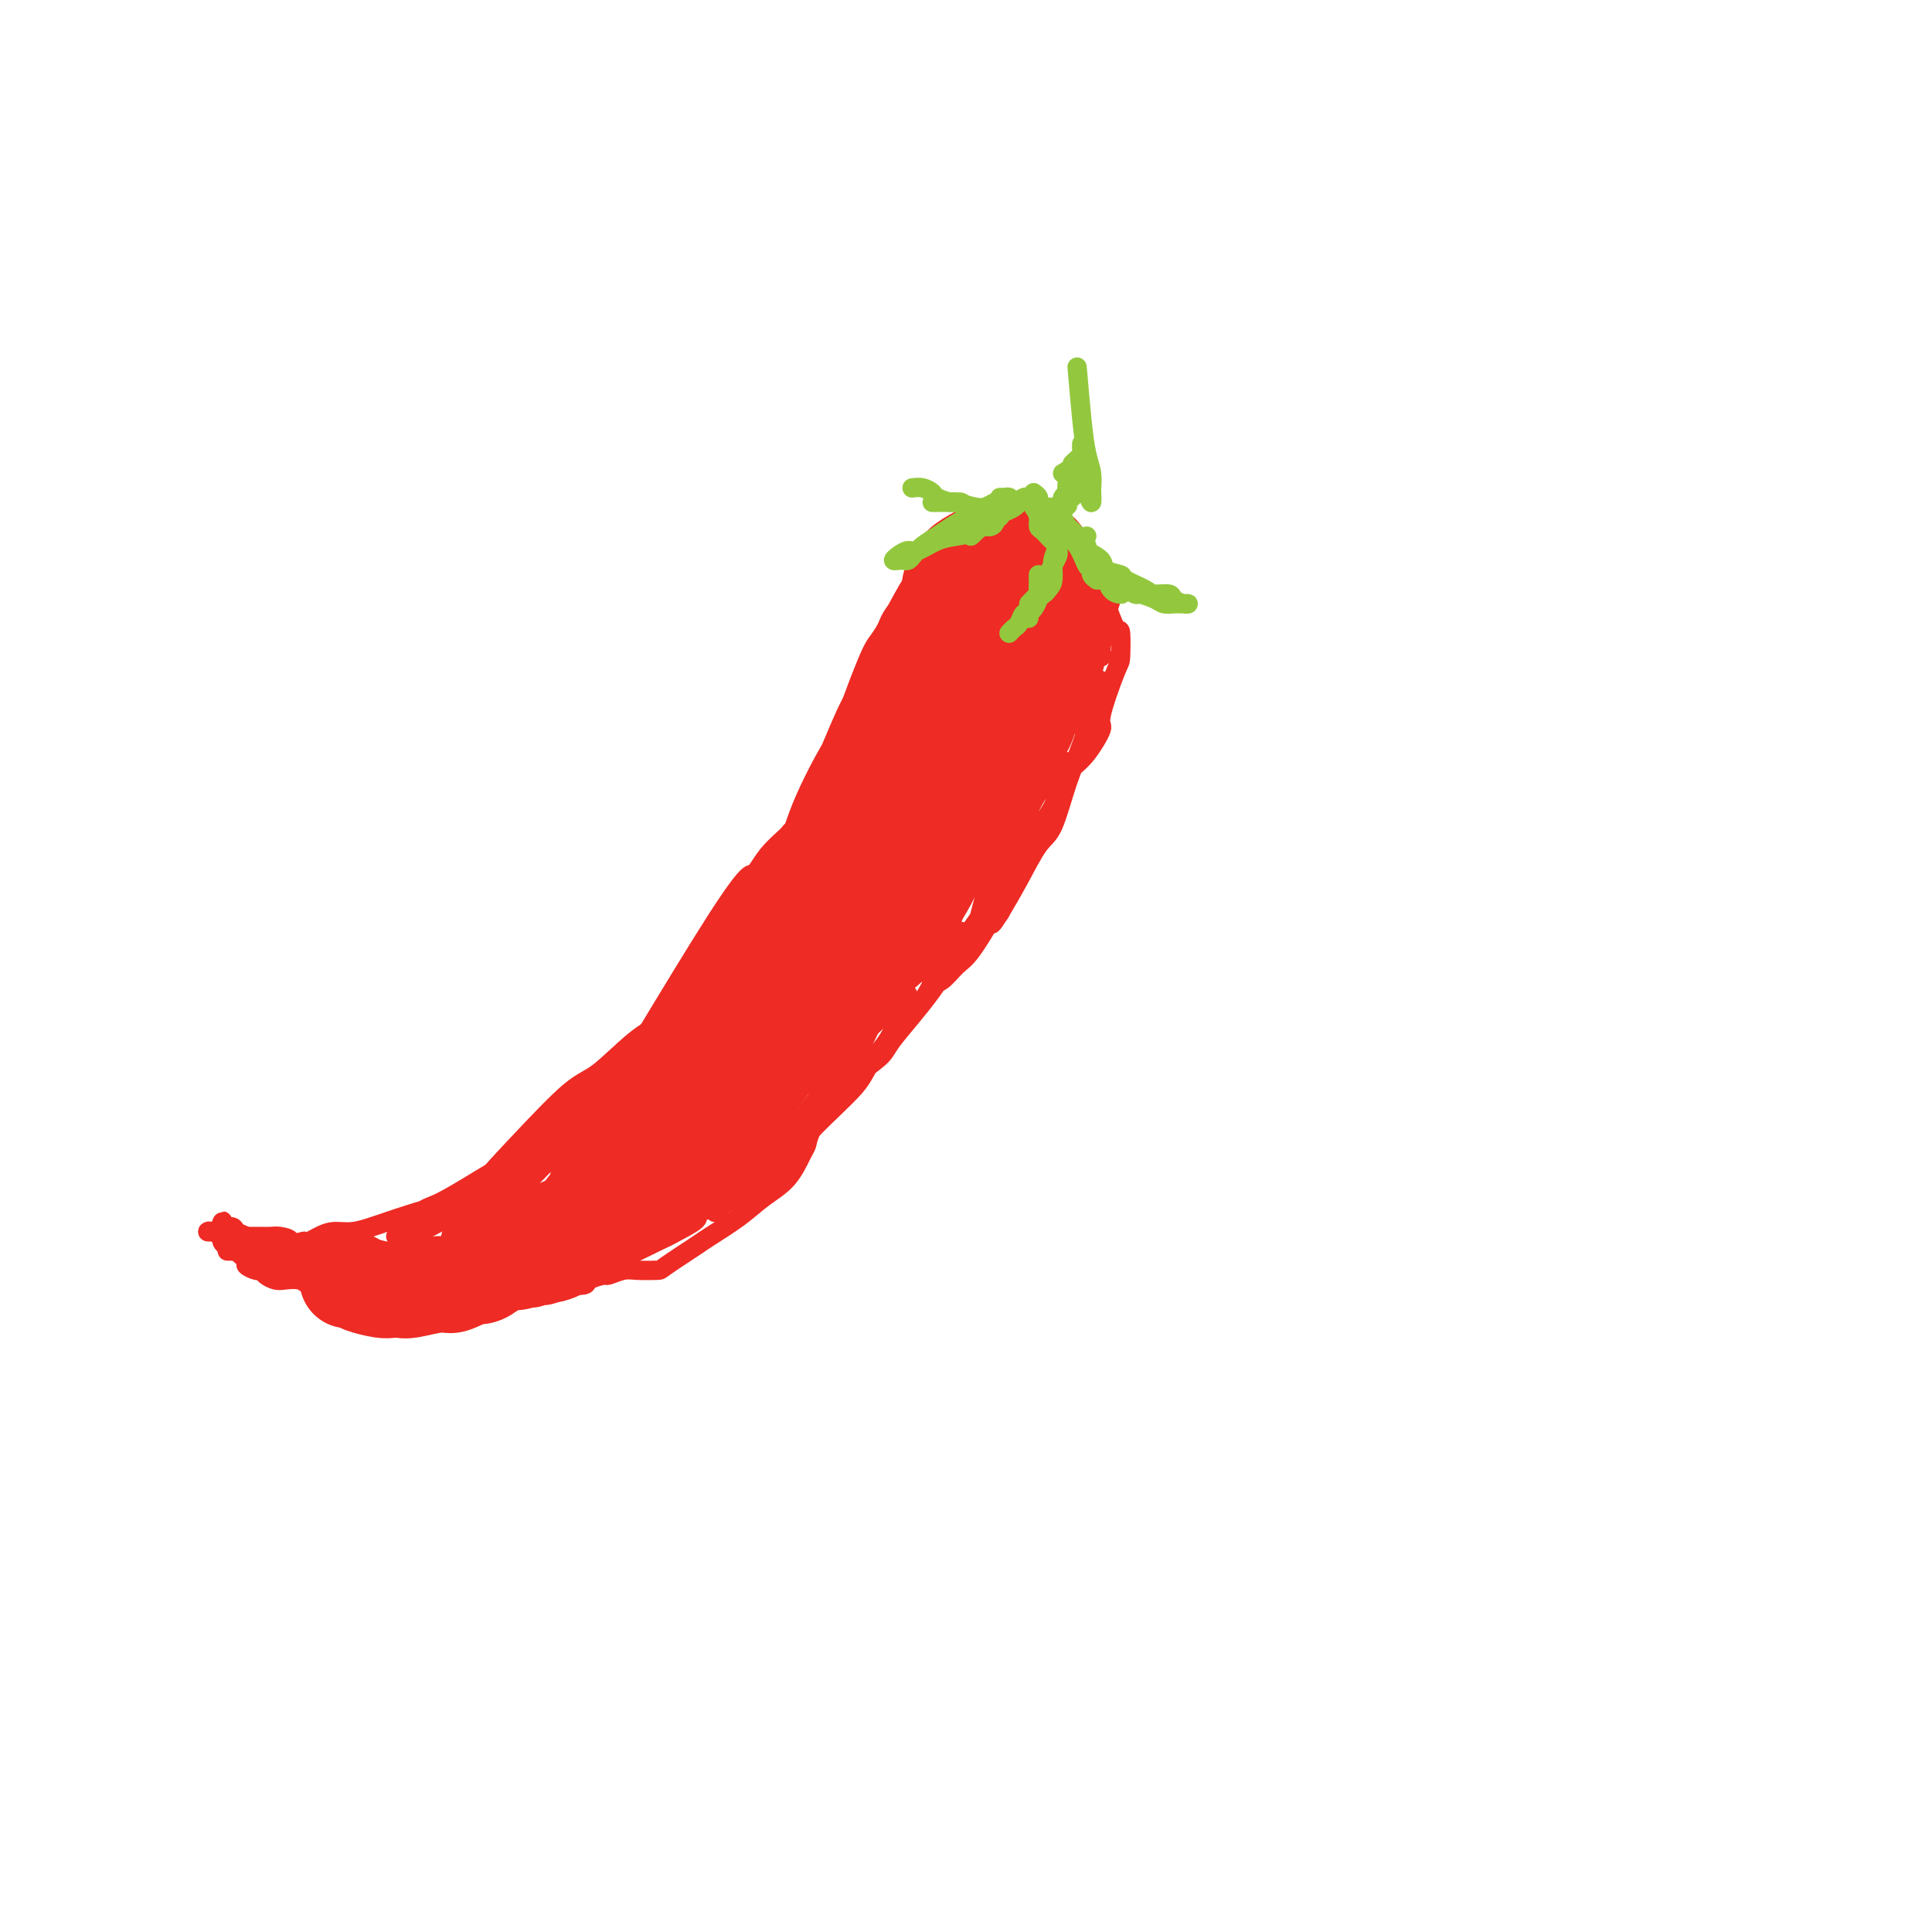<svg viewBox='0 0 400 400' version='1.1' xmlns='http://www.w3.org/2000/svg' xmlns:xlink='http://www.w3.org/1999/xlink'><g fill='none' stroke='rgb(238,43,36)' stroke-width='20' stroke-linecap='round' stroke-linejoin='round'><path d='M209,114c0.997,0.088 1.993,0.177 3,0c1.007,-0.177 2.024,-0.618 3,0c0.976,0.618 1.912,2.295 2,3c0.088,0.705 -0.671,0.438 -1,1c-0.329,0.562 -0.227,1.955 -1,3c-0.773,1.045 -2.420,1.743 -3,2c-0.580,0.257 -0.092,0.073 -1,0c-0.908,-0.073 -3.213,-0.035 -5,0c-1.787,0.035 -3.056,0.069 -4,0c-0.944,-0.069 -1.561,-0.240 -2,-1c-0.439,-0.760 -0.698,-2.111 -1,-3c-0.302,-0.889 -0.646,-1.318 0,-2c0.646,-0.682 2.281,-1.618 3,-2c0.719,-0.382 0.520,-0.212 1,0c0.480,0.212 1.638,0.465 3,1c1.362,0.535 2.927,1.350 4,2c1.073,0.650 1.653,1.134 2,2c0.347,0.866 0.460,2.113 0,3c-0.460,0.887 -1.492,1.412 -2,2c-0.508,0.588 -0.491,1.238 -2,2c-1.509,0.762 -4.542,1.636 -6,2c-1.458,0.364 -1.340,0.219 -2,0c-0.660,-0.219 -2.100,-0.512 -3,-1c-0.900,-0.488 -1.262,-1.172 -1,-2c0.262,-0.828 1.147,-1.800 1,-3c-0.147,-1.200 -1.328,-2.629 2,-2c3.328,0.629 11.164,3.314 19,6'/><path d='M218,127c2.880,1.776 0.579,3.216 -1,5c-1.579,1.784 -2.436,3.913 -3,5c-0.564,1.087 -0.835,1.131 -3,2c-2.165,0.869 -6.222,2.563 -8,3c-1.778,0.437 -1.276,-0.382 -2,-1c-0.724,-0.618 -2.676,-1.033 -4,-2c-1.324,-0.967 -2.022,-2.484 -2,-4c0.022,-1.516 0.763,-3.031 1,-4c0.237,-0.969 -0.031,-1.392 1,-2c1.031,-0.608 3.362,-1.402 5,-2c1.638,-0.598 2.584,-0.999 4,-1c1.416,-0.001 3.303,0.397 5,1c1.697,0.603 3.205,1.411 4,3c0.795,1.589 0.878,3.959 1,5c0.122,1.041 0.283,0.753 0,2c-0.283,1.247 -1.009,4.030 -2,6c-0.991,1.970 -2.246,3.128 -4,4c-1.754,0.872 -4.007,1.459 -6,2c-1.993,0.541 -3.724,1.037 -5,1c-1.276,-0.037 -2.096,-0.605 -3,-2c-0.904,-1.395 -1.894,-3.616 -2,-5c-0.106,-1.384 0.670,-1.932 1,-3c0.330,-1.068 0.213,-2.655 1,-4c0.787,-1.345 2.477,-2.449 4,-3c1.523,-0.551 2.880,-0.549 4,0c1.120,0.549 2.002,1.644 3,3c0.998,1.356 2.110,2.974 2,5c-0.110,2.026 -1.442,4.461 -2,6c-0.558,1.539 -0.343,2.184 -1,4c-0.657,1.816 -2.188,4.805 -4,7c-1.812,2.195 -3.906,3.598 -6,5'/><path d='M196,163c-2.076,1.679 -4.266,3.375 -6,4c-1.734,0.625 -3.012,0.179 -4,0c-0.988,-0.179 -1.687,-0.091 -2,-2c-0.313,-1.909 -0.239,-5.814 0,-8c0.239,-2.186 0.643,-2.651 1,-3c0.357,-0.349 0.667,-0.580 2,-2c1.333,-1.420 3.690,-4.030 6,-5c2.310,-0.970 4.572,-0.302 6,0c1.428,0.302 2.023,0.238 3,1c0.977,0.762 2.335,2.348 3,4c0.665,1.652 0.637,3.368 0,6c-0.637,2.632 -1.884,6.180 -3,9c-1.116,2.820 -2.103,4.913 -4,7c-1.897,2.087 -4.705,4.168 -7,6c-2.295,1.832 -4.079,3.415 -5,4c-0.921,0.585 -0.981,0.170 -2,0c-1.019,-0.170 -2.999,-0.097 -4,-1c-1.001,-0.903 -1.024,-2.782 -1,-5c0.024,-2.218 0.094,-4.776 1,-7c0.906,-2.224 2.647,-4.113 4,-6c1.353,-1.887 2.318,-3.773 4,-5c1.682,-1.227 4.081,-1.796 5,-2c0.919,-0.204 0.358,-0.042 1,1c0.642,1.042 2.487,2.965 3,5c0.513,2.035 -0.305,4.182 -1,7c-0.695,2.818 -1.267,6.306 -3,10c-1.733,3.694 -4.627,7.595 -6,10c-1.373,2.405 -1.224,3.315 -3,5c-1.776,1.685 -5.478,4.146 -8,6c-2.522,1.854 -3.863,3.101 -5,3c-1.137,-0.101 -2.068,-1.551 -3,-3'/><path d='M168,202c-0.904,-1.416 -1.663,-3.454 -2,-5c-0.337,-1.546 -0.250,-2.598 1,-5c1.250,-2.402 3.664,-6.152 5,-8c1.336,-1.848 1.596,-1.794 2,-2c0.404,-0.206 0.954,-0.672 2,-1c1.046,-0.328 2.588,-0.516 4,0c1.412,0.516 2.694,1.738 3,3c0.306,1.262 -0.362,2.563 -1,5c-0.638,2.437 -1.244,6.009 -2,8c-0.756,1.991 -1.662,2.402 -3,4c-1.338,1.598 -3.109,4.383 -5,7c-1.891,2.617 -3.901,5.066 -6,7c-2.099,1.934 -4.286,3.352 -6,4c-1.714,0.648 -2.956,0.525 -4,0c-1.044,-0.525 -1.891,-1.450 -2,-3c-0.109,-1.550 0.519,-3.723 1,-5c0.481,-1.277 0.814,-1.657 2,-3c1.186,-1.343 3.225,-3.649 5,-5c1.775,-1.351 3.285,-1.748 4,-2c0.715,-0.252 0.636,-0.359 1,0c0.364,0.359 1.170,1.185 1,3c-0.170,1.815 -1.317,4.620 -2,6c-0.683,1.380 -0.904,1.335 -2,3c-1.096,1.665 -3.068,5.038 -5,8c-1.932,2.962 -3.825,5.512 -6,8c-2.175,2.488 -4.631,4.915 -7,7c-2.369,2.085 -4.651,3.827 -7,5c-2.349,1.173 -4.764,1.778 -6,2c-1.236,0.222 -1.294,0.060 -2,0c-0.706,-0.060 -2.059,-0.017 -2,-1c0.059,-0.983 1.529,-2.991 3,-5'/><path d='M132,237c0.836,-0.581 1.426,0.468 2,0c0.574,-0.468 1.132,-2.453 3,-3c1.868,-0.547 5.045,0.345 6,1c0.955,0.655 -0.311,1.072 -1,2c-0.689,0.928 -0.800,2.368 -2,4c-1.200,1.632 -3.490,3.457 -5,5c-1.510,1.543 -2.241,2.805 -4,4c-1.759,1.195 -4.548,2.324 -6,3c-1.452,0.676 -1.569,0.901 -3,2c-1.431,1.099 -4.175,3.072 -6,4c-1.825,0.928 -2.729,0.809 -4,1c-1.271,0.191 -2.907,0.690 -4,1c-1.093,0.310 -1.643,0.429 -2,0c-0.357,-0.429 -0.521,-1.406 0,-2c0.521,-0.594 1.726,-0.804 2,-1c0.274,-0.196 -0.382,-0.379 0,-1c0.382,-0.621 1.801,-1.679 3,-2c1.199,-0.321 2.177,0.096 3,0c0.823,-0.096 1.493,-0.704 2,-1c0.507,-0.296 0.853,-0.279 1,0c0.147,0.279 0.094,0.819 0,1c-0.094,0.181 -0.230,0.001 -1,0c-0.770,-0.001 -2.174,0.175 -3,1c-0.826,0.825 -1.075,2.298 -2,3c-0.925,0.702 -2.526,0.631 -4,1c-1.474,0.369 -2.820,1.176 -4,2c-1.180,0.824 -2.194,1.664 -3,2c-0.806,0.336 -1.403,0.168 -2,0'/><path d='M98,264c-3.964,2.016 -4.375,2.057 -5,2c-0.625,-0.057 -1.464,-0.211 -3,0c-1.536,0.211 -3.770,0.786 -5,1c-1.230,0.214 -1.457,0.068 -2,0c-0.543,-0.068 -1.403,-0.057 -2,0c-0.597,0.057 -0.931,0.159 -2,0c-1.069,-0.159 -2.874,-0.579 -4,-1c-1.126,-0.421 -1.572,-0.844 -2,-1c-0.428,-0.156 -0.836,-0.045 -1,0c-0.164,0.045 -0.082,0.022 0,0'/></g>
<g fill='none' stroke='rgb(238,43,36)' stroke-width='4' stroke-linecap='round' stroke-linejoin='round'><path d='M179,158c-0.709,1.343 -1.419,2.687 -2,4c-0.581,1.313 -1.035,2.596 -2,4c-0.965,1.404 -2.441,2.930 -4,5c-1.559,2.070 -3.202,4.686 -5,7c-1.798,2.314 -3.752,4.327 -6,7c-2.248,2.673 -4.789,6.006 -6,8c-1.211,1.994 -1.090,2.648 -2,4c-0.910,1.352 -2.851,3.403 -4,5c-1.149,1.597 -1.505,2.742 -2,3c-0.495,0.258 -1.127,-0.371 -1,-1c0.127,-0.629 1.014,-1.259 2,-3c0.986,-1.741 2.070,-4.593 3,-6c0.930,-1.407 1.705,-1.369 3,-3c1.295,-1.631 3.111,-4.931 5,-8c1.889,-3.069 3.853,-5.907 6,-8c2.147,-2.093 4.478,-3.442 6,-5c1.522,-1.558 2.237,-3.327 3,-4c0.763,-0.673 1.575,-0.252 2,0c0.425,0.252 0.463,0.336 0,1c-0.463,0.664 -1.429,1.910 -2,3c-0.571,1.090 -0.749,2.025 -2,4c-1.251,1.975 -3.575,4.989 -6,8c-2.425,3.011 -4.952,6.017 -7,9c-2.048,2.983 -3.615,5.941 -6,10c-2.385,4.059 -5.586,9.219 -7,12c-1.414,2.781 -1.042,3.185 -2,5c-0.958,1.815 -3.246,5.043 -5,7c-1.754,1.957 -2.972,2.642 -4,3c-1.028,0.358 -1.865,0.388 -2,0c-0.135,-0.388 0.433,-1.194 1,-2'/><path d='M133,227c-1.047,-0.220 1.336,-4.770 3,-7c1.664,-2.230 2.609,-2.142 4,-4c1.391,-1.858 3.228,-5.664 6,-9c2.772,-3.336 6.480,-6.203 10,-10c3.520,-3.797 6.851,-8.525 9,-11c2.149,-2.475 3.116,-2.696 3,-2c-0.116,0.696 -1.317,2.309 -2,3c-0.683,0.691 -0.850,0.459 -2,2c-1.150,1.541 -3.285,4.855 -6,8c-2.715,3.145 -6.010,6.121 -9,9c-2.990,2.879 -5.675,5.659 -9,9c-3.325,3.341 -7.288,7.242 -11,11c-3.712,3.758 -7.172,7.373 -9,9c-1.828,1.627 -2.025,1.266 -4,3c-1.975,1.734 -5.727,5.562 -8,8c-2.273,2.438 -3.067,3.485 -4,4c-0.933,0.515 -2.003,0.500 -2,0c0.003,-0.500 1.081,-1.483 2,-3c0.919,-1.517 1.680,-3.568 4,-7c2.320,-3.432 6.199,-8.245 9,-11c2.801,-2.755 4.526,-3.452 7,-6c2.474,-2.548 5.699,-6.948 11,-10c5.301,-3.052 12.679,-4.756 15,-5c2.321,-0.244 -0.413,0.973 -3,3c-2.587,2.027 -5.025,4.865 -7,7c-1.975,2.135 -3.488,3.568 -5,5'/><path d='M135,223c-2.898,3.041 -2.642,3.144 -5,5c-2.358,1.856 -7.329,5.464 -11,8c-3.671,2.536 -6.041,4.000 -11,7c-4.959,3.000 -12.507,7.536 -17,10c-4.493,2.464 -5.930,2.856 -7,3c-1.070,0.144 -1.772,0.041 -2,0c-0.228,-0.041 0.018,-0.019 1,-1c0.982,-0.981 2.701,-2.964 4,-4c1.299,-1.036 2.177,-1.125 4,-2c1.823,-0.875 4.590,-2.536 7,-4c2.410,-1.464 4.463,-2.733 7,-4c2.537,-1.267 5.557,-2.534 8,-4c2.443,-1.466 4.307,-3.130 6,-4c1.693,-0.870 3.215,-0.946 4,-1c0.785,-0.054 0.834,-0.087 1,0c0.166,0.087 0.450,0.293 0,1c-0.450,0.707 -1.634,1.914 -3,3c-1.366,1.086 -2.914,2.050 -5,3c-2.086,0.950 -4.710,1.887 -7,3c-2.290,1.113 -4.246,2.402 -7,4c-2.754,1.598 -6.305,3.504 -8,4c-1.695,0.496 -1.535,-0.418 -4,0c-2.465,0.418 -7.556,2.167 -10,3c-2.444,0.833 -2.241,0.749 -3,1c-0.759,0.251 -2.480,0.838 -4,1c-1.520,0.162 -2.841,-0.101 -4,0c-1.159,0.101 -2.158,0.566 -3,1c-0.842,0.434 -1.526,0.838 -2,1c-0.474,0.162 -0.737,0.081 -1,0'/><path d='M63,257c-5.379,1.144 -3.328,0.503 -3,0c0.328,-0.503 -1.068,-0.867 -2,-1c-0.932,-0.133 -1.399,-0.036 -2,0c-0.601,0.036 -1.336,0.011 -2,0c-0.664,-0.011 -1.258,-0.007 -2,0c-0.742,0.007 -1.631,0.016 -2,0c-0.369,-0.016 -0.219,-0.057 -1,0c-0.781,0.057 -2.495,0.210 -3,0c-0.505,-0.210 0.198,-0.784 0,-1c-0.198,-0.216 -1.296,-0.073 -2,0c-0.704,0.073 -1.015,0.075 -1,0c0.015,-0.075 0.355,-0.226 1,0c0.645,0.226 1.594,0.830 2,1c0.406,0.170 0.268,-0.095 1,0c0.732,0.095 2.334,0.551 4,1c1.666,0.449 3.397,0.890 4,1c0.603,0.110 0.079,-0.110 1,0c0.921,0.110 3.287,0.550 5,1c1.713,0.450 2.774,0.909 4,1c1.226,0.091 2.618,-0.186 4,0c1.382,0.186 2.754,0.834 4,1c1.246,0.166 2.367,-0.151 3,0c0.633,0.151 0.777,0.770 1,1c0.223,0.230 0.524,0.072 1,0c0.476,-0.072 1.128,-0.058 1,0c-0.128,0.058 -1.037,0.159 -2,0c-0.963,-0.159 -1.982,-0.580 -3,-1'/><path d='M74,261c-0.727,-0.089 -0.044,0.187 -1,0c-0.956,-0.187 -3.552,-0.838 -5,-1c-1.448,-0.162 -1.749,0.167 -3,0c-1.251,-0.167 -3.452,-0.828 -5,-1c-1.548,-0.172 -2.444,0.146 -4,0c-1.556,-0.146 -3.773,-0.757 -5,-1c-1.227,-0.243 -1.465,-0.117 -2,0c-0.535,0.117 -1.368,0.227 -2,0c-0.632,-0.227 -1.064,-0.790 -1,-1c0.064,-0.210 0.624,-0.068 1,0c0.376,0.068 0.568,0.062 1,0c0.432,-0.062 1.104,-0.182 2,0c0.896,0.182 2.017,0.665 3,1c0.983,0.335 1.829,0.524 3,1c1.171,0.476 2.666,1.241 4,2c1.334,0.759 2.508,1.513 4,2c1.492,0.487 3.302,0.709 4,1c0.698,0.291 0.282,0.652 1,1c0.718,0.348 2.569,0.682 4,1c1.431,0.318 2.444,0.621 3,1c0.556,0.379 0.657,0.834 1,1c0.343,0.166 0.930,0.041 1,0c0.070,-0.041 -0.376,-0.000 -1,0c-0.624,0.000 -1.425,-0.041 -2,0c-0.575,0.041 -0.924,0.165 -2,0c-1.076,-0.165 -2.879,-0.619 -4,-1c-1.121,-0.381 -1.561,-0.691 -2,-1'/><path d='M67,266c-2.024,-0.592 -2.585,-1.571 -3,-2c-0.415,-0.429 -0.686,-0.309 -2,-1c-1.314,-0.691 -3.672,-2.194 -5,-3c-1.328,-0.806 -1.627,-0.913 -2,-1c-0.373,-0.087 -0.822,-0.152 -2,-1c-1.178,-0.848 -3.086,-2.479 -4,-3c-0.914,-0.521 -0.833,0.070 -1,0c-0.167,-0.070 -0.583,-0.799 -1,-1c-0.417,-0.201 -0.837,0.127 -1,0c-0.163,-0.127 -0.069,-0.710 0,-1c0.069,-0.290 0.115,-0.286 0,0c-0.115,0.286 -0.390,0.853 0,1c0.390,0.147 1.444,-0.128 2,0c0.556,0.128 0.614,0.659 1,1c0.386,0.341 1.098,0.493 2,1c0.902,0.507 1.992,1.368 3,2c1.008,0.632 1.935,1.034 3,2c1.065,0.966 2.269,2.496 3,3c0.731,0.504 0.990,-0.019 2,0c1.010,0.019 2.769,0.580 4,1c1.231,0.420 1.932,0.697 3,1c1.068,0.303 2.504,0.631 4,1c1.496,0.369 3.053,0.780 4,1c0.947,0.220 1.285,0.249 2,0c0.715,-0.249 1.806,-0.775 3,-1c1.194,-0.225 2.491,-0.149 3,0c0.509,0.149 0.229,0.370 1,0c0.771,-0.370 2.592,-1.330 4,-2c1.408,-0.670 2.402,-1.048 4,-2c1.598,-0.952 3.799,-2.476 6,-4'/><path d='M100,258c4.877,-2.309 5.570,-3.582 8,-6c2.430,-2.418 6.597,-5.980 9,-8c2.403,-2.020 3.044,-2.497 5,-4c1.956,-1.503 5.228,-4.031 9,-7c3.772,-2.969 8.043,-6.379 10,-8c1.957,-1.621 1.599,-1.452 2,-2c0.401,-0.548 1.562,-1.813 2,-2c0.438,-0.187 0.154,0.703 0,1c-0.154,0.297 -0.178,0.001 -1,1c-0.822,0.999 -2.441,3.294 -4,5c-1.559,1.706 -3.057,2.823 -6,5c-2.943,2.177 -7.331,5.413 -11,8c-3.669,2.587 -6.619,4.525 -10,7c-3.381,2.475 -7.193,5.488 -9,7c-1.807,1.512 -1.611,1.525 -3,2c-1.389,0.475 -4.365,1.413 -6,2c-1.635,0.587 -1.929,0.823 -2,0c-0.071,-0.823 0.081,-2.706 1,-5c0.919,-2.294 2.605,-5.000 5,-8c2.395,-3.000 5.500,-6.293 9,-10c3.500,-3.707 7.395,-7.826 10,-10c2.605,-2.174 3.921,-2.401 6,-4c2.079,-1.599 4.923,-4.569 7,-6c2.077,-1.431 3.387,-1.323 4,-1c0.613,0.323 0.528,0.859 0,2c-0.528,1.141 -1.497,2.886 -3,5c-1.503,2.114 -3.538,4.597 -6,8c-2.462,3.403 -5.351,7.727 -7,10c-1.649,2.273 -2.059,2.497 -4,5c-1.941,2.503 -5.412,7.287 -8,10c-2.588,2.713 -4.294,3.357 -6,4'/><path d='M101,259c-3.571,3.396 -3.499,2.386 -4,2c-0.501,-0.386 -1.574,-0.149 -1,-2c0.574,-1.851 2.796,-5.792 3,-7c0.204,-1.208 -1.611,0.316 3,-5c4.611,-5.316 15.648,-17.471 21,-23c5.352,-5.529 5.020,-4.433 6,-5c0.980,-0.567 3.274,-2.797 6,-5c2.726,-2.203 5.885,-4.379 8,-6c2.115,-1.621 3.188,-2.688 3,-2c-0.188,0.688 -1.636,3.130 -2,4c-0.364,0.870 0.357,0.170 -1,2c-1.357,1.830 -4.793,6.192 -8,10c-3.207,3.808 -6.185,7.061 -9,11c-2.815,3.939 -5.466,8.562 -9,13c-3.534,4.438 -7.950,8.690 -10,11c-2.050,2.310 -1.735,2.676 -3,4c-1.265,1.324 -4.110,3.604 -6,5c-1.890,1.396 -2.825,1.908 -3,1c-0.175,-0.908 0.409,-3.238 2,-6c1.591,-2.762 4.190,-5.958 7,-10c2.810,-4.042 5.830,-8.930 10,-14c4.170,-5.070 9.490,-10.321 15,-16c5.510,-5.679 11.212,-11.787 14,-15c2.788,-3.213 2.664,-3.530 5,-6c2.336,-2.470 7.131,-7.093 10,-10c2.869,-2.907 3.810,-4.097 5,-5c1.190,-0.903 2.628,-1.521 3,-2c0.372,-0.479 -0.323,-0.821 -1,0c-0.677,0.821 -1.336,2.806 -4,6c-2.664,3.194 -7.332,7.597 -12,12'/><path d='M149,201c-4.545,4.924 -7.409,8.234 -9,10c-1.591,1.766 -1.911,1.989 -5,6c-3.089,4.011 -8.948,11.811 -12,16c-3.052,4.189 -3.298,4.766 -4,6c-0.702,1.234 -1.861,3.126 -2,3c-0.139,-0.126 0.741,-2.269 0,-1c-0.741,1.269 -3.102,5.952 3,-4c6.102,-9.952 20.667,-34.537 28,-46c7.333,-11.463 7.435,-9.803 8,-10c0.565,-0.197 1.594,-2.250 3,-4c1.406,-1.750 3.190,-3.195 4,-4c0.810,-0.805 0.646,-0.968 1,-1c0.354,-0.032 1.225,0.068 1,1c-0.225,0.932 -1.547,2.696 -3,5c-1.453,2.304 -3.038,5.148 -4,7c-0.962,1.852 -1.302,2.711 -3,5c-1.698,2.289 -4.753,6.008 -7,10c-2.247,3.992 -3.685,8.256 -5,12c-1.315,3.744 -2.507,6.968 -4,10c-1.493,3.032 -3.289,5.871 -4,7c-0.711,1.129 -0.338,0.547 0,-1c0.338,-1.547 0.641,-4.059 2,-8c1.359,-3.941 3.775,-9.311 6,-14c2.225,-4.689 4.259,-8.699 7,-13c2.741,-4.301 6.188,-8.895 9,-13c2.812,-4.105 4.988,-7.721 7,-11c2.012,-3.279 3.861,-6.223 5,-8c1.139,-1.777 1.570,-2.389 2,-3'/><path d='M173,158c5.054,-7.888 2.690,-3.607 2,-2c-0.690,1.607 0.295,0.539 0,1c-0.295,0.461 -1.871,2.450 -3,5c-1.129,2.550 -1.810,5.660 -3,9c-1.190,3.340 -2.890,6.910 -4,9c-1.110,2.090 -1.631,2.700 -3,5c-1.369,2.300 -3.587,6.291 -5,10c-1.413,3.709 -2.022,7.135 -3,10c-0.978,2.865 -2.325,5.169 -3,7c-0.675,1.831 -0.678,3.187 -1,4c-0.322,0.813 -0.965,1.081 -1,0c-0.035,-1.081 0.537,-3.510 1,-5c0.463,-1.490 0.818,-2.040 2,-5c1.182,-2.960 3.192,-8.330 5,-13c1.808,-4.670 3.414,-8.639 5,-13c1.586,-4.361 3.150,-9.115 5,-13c1.850,-3.885 3.985,-6.903 6,-10c2.015,-3.097 3.911,-6.275 5,-8c1.089,-1.725 1.370,-1.998 2,-3c0.630,-1.002 1.607,-2.732 2,-3c0.393,-0.268 0.201,0.925 0,2c-0.201,1.075 -0.412,2.031 -1,4c-0.588,1.969 -1.552,4.953 -3,8c-1.448,3.047 -3.378,6.159 -5,10c-1.622,3.841 -2.934,8.410 -4,11c-1.066,2.590 -1.886,3.201 -3,6c-1.114,2.799 -2.522,7.786 -4,12c-1.478,4.214 -3.025,7.655 -4,10c-0.975,2.345 -1.378,3.593 -2,5c-0.622,1.407 -1.463,2.973 -2,3c-0.537,0.027 -0.768,-1.487 -1,-3'/><path d='M153,211c-0.061,-0.713 0.287,-0.996 1,-3c0.713,-2.004 1.792,-5.730 3,-10c1.208,-4.270 2.545,-9.085 4,-14c1.455,-4.915 3.028,-9.932 5,-15c1.972,-5.068 4.344,-10.189 6,-14c1.656,-3.811 2.597,-6.312 4,-9c1.403,-2.688 3.267,-5.562 4,-7c0.733,-1.438 0.335,-1.440 1,-2c0.665,-0.560 2.393,-1.680 3,-2c0.607,-0.320 0.093,0.158 0,1c-0.093,0.842 0.236,2.047 0,4c-0.236,1.953 -1.036,4.656 -2,8c-0.964,3.344 -2.093,7.331 -3,10c-0.907,2.669 -1.594,4.019 -3,7c-1.406,2.981 -3.532,7.591 -5,11c-1.468,3.409 -2.276,5.617 -4,10c-1.724,4.383 -4.362,10.942 -6,14c-1.638,3.058 -2.276,2.615 -3,4c-0.724,1.385 -1.534,4.599 -2,6c-0.466,1.401 -0.589,0.989 -1,1c-0.411,0.011 -1.109,0.446 -1,-1c0.109,-1.446 1.027,-4.772 2,-8c0.973,-3.228 2.002,-6.357 3,-10c0.998,-3.643 1.966,-7.801 3,-12c1.034,-4.199 2.134,-8.440 4,-13c1.866,-4.560 4.496,-9.439 6,-12c1.504,-2.561 1.881,-2.805 3,-5c1.119,-2.195 2.980,-6.341 4,-9c1.020,-2.659 1.198,-3.831 2,-5c0.802,-1.169 2.229,-2.334 3,-3c0.771,-0.666 0.885,-0.833 1,-1'/><path d='M185,132c3.010,-5.176 1.034,-0.615 0,2c-1.034,2.615 -1.126,3.284 -1,4c0.126,0.716 0.471,1.479 0,3c-0.471,1.521 -1.758,3.801 -4,9c-2.242,5.199 -5.440,13.319 -7,17c-1.560,3.681 -1.481,2.925 -2,5c-0.519,2.075 -1.635,6.982 -3,11c-1.365,4.018 -2.980,7.149 -4,9c-1.020,1.851 -1.445,2.423 -2,4c-0.555,1.577 -1.242,4.160 -2,6c-0.758,1.840 -1.589,2.937 -2,3c-0.411,0.063 -0.404,-0.907 0,-2c0.404,-1.093 1.204,-2.307 2,-5c0.796,-2.693 1.586,-6.865 2,-9c0.414,-2.135 0.450,-2.233 1,-5c0.550,-2.767 1.613,-8.203 3,-13c1.387,-4.797 3.097,-8.953 5,-13c1.903,-4.047 4.000,-7.983 6,-12c2.000,-4.017 3.903,-8.116 5,-11c1.097,-2.884 1.389,-4.553 2,-6c0.611,-1.447 1.543,-2.670 2,-3c0.457,-0.330 0.441,0.234 0,1c-0.441,0.766 -1.306,1.735 -2,4c-0.694,2.265 -1.216,5.826 -2,9c-0.784,3.174 -1.831,5.961 -3,9c-1.169,3.039 -2.460,6.331 -4,10c-1.540,3.669 -3.330,7.715 -4,10c-0.670,2.285 -0.219,2.807 -1,5c-0.781,2.193 -2.795,6.055 -4,9c-1.205,2.945 -1.603,4.972 -2,7'/><path d='M164,190c-3.779,10.598 -2.227,5.094 -2,4c0.227,-1.094 -0.871,2.222 -1,3c-0.129,0.778 0.711,-0.984 1,-2c0.289,-1.016 0.028,-1.288 0,-2c-0.028,-0.712 0.178,-1.865 2,-8c1.822,-6.135 5.262,-17.251 7,-23c1.738,-5.749 1.775,-6.133 2,-7c0.225,-0.867 0.638,-2.219 2,-6c1.362,-3.781 3.672,-9.990 5,-13c1.328,-3.010 1.674,-2.821 3,-5c1.326,-2.179 3.633,-6.727 5,-9c1.367,-2.273 1.795,-2.272 2,-2c0.205,0.272 0.188,0.814 0,1c-0.188,0.186 -0.549,0.017 -1,1c-0.451,0.983 -0.994,3.120 -1,4c-0.006,0.880 0.526,0.504 0,2c-0.526,1.496 -2.108,4.865 -3,8c-0.892,3.135 -1.094,6.038 -2,9c-0.906,2.962 -2.518,5.983 -4,9c-1.482,3.017 -2.835,6.029 -4,9c-1.165,2.971 -2.141,5.903 -3,8c-0.859,2.097 -1.599,3.361 -2,4c-0.401,0.639 -0.461,0.652 -1,1c-0.539,0.348 -1.556,1.032 -2,1c-0.444,-0.032 -0.316,-0.779 0,-2c0.316,-1.221 0.820,-2.917 2,-6c1.180,-3.083 3.034,-7.553 5,-12c1.966,-4.447 4.042,-8.873 6,-14c1.958,-5.127 3.796,-10.957 5,-14c1.204,-3.043 1.772,-3.298 3,-5c1.228,-1.702 3.114,-4.851 5,-8'/><path d='M193,116c4.829,-10.004 3.900,-4.515 4,-3c0.100,1.515 1.228,-0.946 2,-2c0.772,-1.054 1.187,-0.702 1,0c-0.187,0.702 -0.977,1.753 -1,2c-0.023,0.247 0.722,-0.310 0,2c-0.722,2.310 -2.910,7.489 -4,10c-1.090,2.511 -1.083,2.356 -2,4c-0.917,1.644 -2.759,5.089 -4,8c-1.241,2.911 -1.880,5.290 -3,8c-1.120,2.710 -2.719,5.750 -4,8c-1.281,2.250 -2.243,3.708 -3,5c-0.757,1.292 -1.311,2.416 -2,3c-0.689,0.584 -1.515,0.627 -2,0c-0.485,-0.627 -0.628,-1.926 0,-4c0.628,-2.074 2.027,-4.925 3,-8c0.973,-3.075 1.520,-6.375 3,-10c1.480,-3.625 3.892,-7.574 5,-10c1.108,-2.426 0.910,-3.328 2,-5c1.090,-1.672 3.466,-4.112 5,-6c1.534,-1.888 2.227,-3.222 3,-4c0.773,-0.778 1.628,-1.001 2,-1c0.372,0.001 0.262,0.224 0,1c-0.262,0.776 -0.675,2.104 -1,4c-0.325,1.896 -0.562,4.361 -1,6c-0.438,1.639 -1.079,2.451 -2,5c-0.921,2.549 -2.123,6.833 -3,9c-0.877,2.167 -1.428,2.216 -3,5c-1.572,2.784 -4.164,8.303 -6,12c-1.836,3.697 -2.918,5.572 -4,7c-1.082,1.428 -2.166,2.408 -3,3c-0.834,0.592 -1.417,0.796 -2,1'/><path d='M173,166c-3.199,4.767 -2.197,2.686 -2,1c0.197,-1.686 -0.411,-2.976 0,-5c0.411,-2.024 1.842,-4.782 3,-8c1.158,-3.218 2.043,-6.895 3,-10c0.957,-3.105 1.986,-5.639 4,-9c2.014,-3.361 5.011,-7.548 7,-10c1.989,-2.452 2.968,-3.167 4,-4c1.032,-0.833 2.116,-1.784 3,-2c0.884,-0.216 1.570,0.302 2,1c0.430,0.698 0.606,1.575 1,2c0.394,0.425 1.006,0.398 1,1c-0.006,0.602 -0.630,1.835 -1,3c-0.370,1.165 -0.485,2.263 -1,4c-0.515,1.737 -1.431,4.113 -2,6c-0.569,1.887 -0.793,3.287 -2,5c-1.207,1.713 -3.399,3.740 -5,6c-1.601,2.260 -2.611,4.752 -3,6c-0.389,1.248 -0.158,1.251 -1,2c-0.842,0.749 -2.756,2.243 -4,3c-1.244,0.757 -1.818,0.778 -2,0c-0.182,-0.778 0.029,-2.353 0,-4c-0.029,-1.647 -0.298,-3.366 0,-6c0.298,-2.634 1.163,-6.183 2,-8c0.837,-1.817 1.644,-1.902 3,-4c1.356,-2.098 3.260,-6.208 5,-9c1.740,-2.792 3.317,-4.265 5,-6c1.683,-1.735 3.472,-3.733 5,-5c1.528,-1.267 2.796,-1.803 4,-2c1.204,-0.197 2.344,-0.056 3,0c0.656,0.056 0.828,0.028 1,0'/><path d='M206,114c1.874,-0.706 0.060,1.028 0,2c-0.060,0.972 1.635,1.182 2,2c0.365,0.818 -0.598,2.244 -1,3c-0.402,0.756 -0.242,0.843 -1,2c-0.758,1.157 -2.432,3.384 -3,4c-0.568,0.616 -0.029,-0.377 -1,0c-0.971,0.377 -3.452,2.126 -5,3c-1.548,0.874 -2.162,0.874 -3,1c-0.838,0.126 -1.898,0.377 -3,0c-1.102,-0.377 -2.245,-1.381 -3,-2c-0.755,-0.619 -1.122,-0.852 -1,-2c0.122,-1.148 0.734,-3.211 1,-4c0.266,-0.789 0.186,-0.304 1,-1c0.814,-0.696 2.520,-2.573 4,-4c1.480,-1.427 2.733,-2.402 4,-3c1.267,-0.598 2.548,-0.817 4,-1c1.452,-0.183 3.076,-0.330 4,0c0.924,0.330 1.149,1.136 2,2c0.851,0.864 2.330,1.786 3,2c0.670,0.214 0.531,-0.278 1,0c0.469,0.278 1.544,1.328 2,2c0.456,0.672 0.292,0.966 0,1c-0.292,0.034 -0.714,-0.194 -1,0c-0.286,0.194 -0.438,0.809 -1,1c-0.562,0.191 -1.534,-0.042 -2,0c-0.466,0.042 -0.427,0.359 -1,0c-0.573,-0.359 -1.759,-1.395 -3,-2c-1.241,-0.605 -2.539,-0.781 -3,-1c-0.461,-0.219 -0.086,-0.482 0,-1c0.086,-0.518 -0.118,-1.291 0,-2c0.118,-0.709 0.559,-1.355 1,-2'/><path d='M203,114c0.889,-0.755 2.613,-0.143 3,0c0.387,0.143 -0.562,-0.182 0,0c0.562,0.182 2.634,0.871 4,1c1.366,0.129 2.027,-0.303 3,0c0.973,0.303 2.257,1.342 3,2c0.743,0.658 0.943,0.936 1,1c0.057,0.064 -0.029,-0.084 0,0c0.029,0.084 0.173,0.401 0,1c-0.173,0.599 -0.663,1.481 -1,2c-0.337,0.519 -0.521,0.675 -1,1c-0.479,0.325 -1.252,0.819 -2,1c-0.748,0.181 -1.471,0.049 -2,0c-0.529,-0.049 -0.866,-0.014 -1,0c-0.134,0.014 -0.067,0.007 0,0'/><path d='M202,114c0.663,-0.031 1.326,-0.062 2,0c0.674,0.062 1.359,0.216 2,0c0.641,-0.216 1.239,-0.803 2,-1c0.761,-0.197 1.684,-0.005 3,0c1.316,0.005 3.026,-0.179 4,0c0.974,0.179 1.214,0.720 2,1c0.786,0.280 2.119,0.299 3,1c0.881,0.701 1.309,2.083 2,3c0.691,0.917 1.644,1.370 2,2c0.356,0.630 0.115,1.437 0,2c-0.115,0.563 -0.105,0.881 0,1c0.105,0.119 0.306,0.039 0,0c-0.306,-0.039 -1.120,-0.037 -2,0c-0.880,0.037 -1.826,0.111 -3,0c-1.174,-0.111 -2.577,-0.406 -4,-1c-1.423,-0.594 -2.865,-1.488 -4,-2c-1.135,-0.512 -1.961,-0.641 -3,-1c-1.039,-0.359 -2.290,-0.948 -3,-2c-0.710,-1.052 -0.878,-2.568 -1,-3c-0.122,-0.432 -0.197,0.221 0,0c0.197,-0.221 0.667,-1.315 1,-2c0.333,-0.685 0.530,-0.961 1,-1c0.470,-0.039 1.211,0.158 2,0c0.789,-0.158 1.624,-0.671 3,0c1.376,0.671 3.292,2.525 4,3c0.708,0.475 0.206,-0.431 1,0c0.794,0.431 2.883,2.198 4,3c1.117,0.802 1.262,0.639 2,1c0.738,0.361 2.068,1.246 3,2c0.932,0.754 1.466,1.377 2,2'/><path d='M227,122c2.754,1.883 1.641,1.090 1,1c-0.641,-0.090 -0.808,0.523 -1,1c-0.192,0.477 -0.407,0.817 -1,1c-0.593,0.183 -1.564,0.210 -2,0c-0.436,-0.210 -0.337,-0.657 -1,-1c-0.663,-0.343 -2.087,-0.582 -3,-1c-0.913,-0.418 -1.314,-1.016 -2,-2c-0.686,-0.984 -1.656,-2.354 -2,-3c-0.344,-0.646 -0.064,-0.566 0,-1c0.064,-0.434 -0.090,-1.381 0,-2c0.090,-0.619 0.424,-0.910 1,-1c0.576,-0.090 1.394,0.020 2,0c0.606,-0.020 0.999,-0.171 2,0c1.001,0.171 2.610,0.665 3,1c0.390,0.335 -0.441,0.511 0,1c0.441,0.489 2.153,1.292 3,2c0.847,0.708 0.831,1.322 1,2c0.169,0.678 0.525,1.421 1,2c0.475,0.579 1.069,0.995 1,2c-0.069,1.005 -0.800,2.597 -1,3c-0.200,0.403 0.132,-0.385 0,0c-0.132,0.385 -0.727,1.944 -1,3c-0.273,1.056 -0.225,1.610 0,2c0.225,0.390 0.625,0.615 0,1c-0.625,0.385 -2.277,0.932 -3,1c-0.723,0.068 -0.516,-0.341 -1,-1c-0.484,-0.659 -1.657,-1.569 -2,-2c-0.343,-0.431 0.145,-0.384 0,-1c-0.145,-0.616 -0.924,-1.897 -1,-3c-0.076,-1.103 0.550,-2.030 1,-3c0.450,-0.970 0.725,-1.985 1,-3'/><path d='M223,121c0.406,-1.146 0.423,-1.012 1,-1c0.577,0.012 1.716,-0.097 2,0c0.284,0.097 -0.288,0.399 0,1c0.288,0.601 1.436,1.500 2,2c0.564,0.500 0.543,0.602 1,2c0.457,1.398 1.393,4.091 2,5c0.607,0.909 0.887,0.033 1,1c0.113,0.967 0.060,3.778 0,5c-0.060,1.222 -0.127,0.855 -1,3c-0.873,2.145 -2.552,6.803 -3,9c-0.448,2.197 0.336,1.934 0,3c-0.336,1.066 -1.792,3.461 -3,5c-1.208,1.539 -2.168,2.222 -3,3c-0.832,0.778 -1.538,1.653 -2,2c-0.462,0.347 -0.682,0.167 -1,0c-0.318,-0.167 -0.735,-0.322 -1,-1c-0.265,-0.678 -0.380,-1.878 0,-3c0.380,-1.122 1.253,-2.167 2,-4c0.747,-1.833 1.366,-4.455 2,-6c0.634,-1.545 1.282,-2.013 2,-3c0.718,-0.987 1.507,-2.492 2,-3c0.493,-0.508 0.691,-0.018 1,0c0.309,0.018 0.729,-0.436 1,0c0.271,0.436 0.393,1.763 0,3c-0.393,1.237 -1.301,2.386 -2,4c-0.699,1.614 -1.190,3.693 -2,6c-0.810,2.307 -1.938,4.842 -3,8c-1.062,3.158 -2.058,6.939 -3,9c-0.942,2.061 -1.831,2.401 -3,4c-1.169,1.599 -2.620,4.457 -4,7c-1.380,2.543 -2.690,4.772 -4,7'/><path d='M207,189c-2.037,3.217 -1.628,2.261 -2,2c-0.372,-0.261 -1.524,0.173 -2,0c-0.476,-0.173 -0.277,-0.951 0,-2c0.277,-1.049 0.630,-2.367 1,-4c0.370,-1.633 0.757,-3.580 2,-6c1.243,-2.420 3.342,-5.313 5,-8c1.658,-2.687 2.876,-5.168 4,-7c1.124,-1.832 2.155,-3.016 3,-4c0.845,-0.984 1.503,-1.770 2,-2c0.497,-0.230 0.833,0.096 1,0c0.167,-0.096 0.167,-0.613 0,0c-0.167,0.613 -0.500,2.355 -1,4c-0.500,1.645 -1.166,3.193 -2,5c-0.834,1.807 -1.836,3.872 -3,6c-1.164,2.128 -2.489,4.318 -4,7c-1.511,2.682 -3.207,5.855 -5,9c-1.793,3.145 -3.685,6.264 -5,8c-1.315,1.736 -2.055,2.091 -3,3c-0.945,0.909 -2.095,2.371 -3,3c-0.905,0.629 -1.564,0.426 -2,0c-0.436,-0.426 -0.649,-1.074 0,-3c0.649,-1.926 2.158,-5.131 3,-7c0.842,-1.869 1.015,-2.404 2,-5c0.985,-2.596 2.780,-7.255 5,-11c2.220,-3.745 4.864,-6.578 7,-9c2.136,-2.422 3.763,-4.433 5,-6c1.237,-1.567 2.083,-2.691 3,-3c0.917,-0.309 1.906,0.195 2,1c0.094,0.805 -0.705,1.909 -1,3c-0.295,1.091 -0.084,2.169 -1,4c-0.916,1.831 -2.958,4.416 -5,7'/><path d='M213,174c-1.788,2.880 -3.760,6.579 -6,10c-2.240,3.421 -4.750,6.563 -7,10c-2.250,3.437 -4.240,7.167 -7,11c-2.760,3.833 -6.289,7.768 -8,10c-1.711,2.232 -1.602,2.760 -3,4c-1.398,1.240 -4.303,3.191 -6,5c-1.697,1.809 -2.188,3.477 -3,4c-0.812,0.523 -1.947,-0.100 -2,-1c-0.053,-0.900 0.975,-2.077 2,-4c1.025,-1.923 2.046,-4.592 4,-7c1.954,-2.408 4.842,-4.554 6,-6c1.158,-1.446 0.587,-2.193 2,-4c1.413,-1.807 4.809,-4.673 7,-7c2.191,-2.327 3.178,-4.113 4,-5c0.822,-0.887 1.481,-0.874 2,-1c0.519,-0.126 0.899,-0.390 1,0c0.101,0.390 -0.078,1.433 -1,3c-0.922,1.567 -2.587,3.658 -4,6c-1.413,2.342 -2.575,4.934 -5,8c-2.425,3.066 -6.112,6.605 -8,9c-1.888,2.395 -1.977,3.646 -4,6c-2.023,2.354 -5.981,5.811 -9,9c-3.019,3.189 -5.101,6.109 -7,8c-1.899,1.891 -3.615,2.753 -5,4c-1.385,1.247 -2.437,2.880 -3,3c-0.563,0.120 -0.635,-1.271 0,-3c0.635,-1.729 1.977,-3.795 4,-7c2.023,-3.205 4.728,-7.550 6,-10c1.272,-2.450 1.112,-3.006 3,-5c1.888,-1.994 5.825,-5.427 9,-8c3.175,-2.573 5.587,-4.287 8,-6'/><path d='M183,210c3.469,-3.045 3.640,-3.656 4,-4c0.360,-0.344 0.908,-0.420 1,0c0.092,0.420 -0.273,1.337 -1,3c-0.727,1.663 -1.817,4.070 -3,6c-1.183,1.930 -2.459,3.381 -6,7c-3.541,3.619 -9.346,9.407 -13,13c-3.654,3.593 -5.156,4.991 -8,7c-2.844,2.009 -7.029,4.629 -10,7c-2.971,2.371 -4.728,4.495 -7,6c-2.272,1.505 -5.060,2.393 -7,3c-1.940,0.607 -3.032,0.933 -4,1c-0.968,0.067 -1.810,-0.125 -2,0c-0.190,0.125 0.274,0.566 1,0c0.726,-0.566 1.714,-2.140 3,-4c1.286,-1.860 2.868,-4.004 5,-6c2.132,-1.996 4.812,-3.842 8,-6c3.188,-2.158 6.883,-4.629 9,-6c2.117,-1.371 2.658,-1.642 4,-2c1.342,-0.358 3.487,-0.803 6,-2c2.513,-1.197 5.393,-3.145 4,-1c-1.393,2.145 -7.059,8.384 -11,12c-3.941,3.616 -6.158,4.611 -9,6c-2.842,1.389 -6.308,3.173 -10,5c-3.692,1.827 -7.608,3.696 -10,5c-2.392,1.304 -3.259,2.043 -5,3c-1.741,0.957 -4.354,2.130 -6,3c-1.646,0.870 -2.323,1.435 -3,2'/><path d='M113,268c-6.561,2.645 -1.464,-2.744 2,-6c3.464,-3.256 5.296,-4.381 6,-5c0.704,-0.619 0.280,-0.733 4,-3c3.720,-2.267 11.583,-6.688 15,-9c3.417,-2.312 2.387,-2.516 4,-3c1.613,-0.484 5.871,-1.248 8,-2c2.129,-0.752 2.131,-1.494 3,-2c0.869,-0.506 2.605,-0.778 4,-1c1.395,-0.222 2.447,-0.393 3,0c0.553,0.393 0.606,1.350 0,2c-0.606,0.650 -1.871,0.994 -3,2c-1.129,1.006 -2.122,2.675 -4,4c-1.878,1.325 -4.639,2.305 -6,3c-1.361,0.695 -1.320,1.106 -3,2c-1.680,0.894 -5.081,2.271 -8,4c-2.919,1.729 -5.356,3.811 -8,5c-2.644,1.189 -5.496,1.484 -8,2c-2.504,0.516 -4.660,1.253 -7,2c-2.340,0.747 -4.862,1.503 -6,2c-1.138,0.497 -0.891,0.736 -2,1c-1.109,0.264 -3.575,0.554 -5,1c-1.425,0.446 -1.811,1.048 -3,1c-1.189,-0.048 -3.182,-0.745 -4,-1c-0.818,-0.255 -0.461,-0.068 -1,0c-0.539,0.068 -1.975,0.018 -3,0c-1.025,-0.018 -1.639,-0.002 -2,0c-0.361,0.002 -0.468,-0.010 -1,0c-0.532,0.010 -1.489,0.041 -2,0c-0.511,-0.041 -0.574,-0.155 -1,0c-0.426,0.155 -1.213,0.577 -2,1'/><path d='M83,268c-2.536,0.004 -0.875,0.015 -1,0c-0.125,-0.015 -2.036,-0.057 -3,0c-0.964,0.057 -0.982,0.212 -1,0c-0.018,-0.212 -0.036,-0.793 -1,-1c-0.964,-0.207 -2.873,-0.042 -4,0c-1.127,0.042 -1.471,-0.040 -2,0c-0.529,0.040 -1.243,0.203 -2,0c-0.757,-0.203 -1.558,-0.773 -2,-1c-0.442,-0.227 -0.527,-0.113 -1,0c-0.473,0.113 -1.335,0.224 -2,0c-0.665,-0.224 -1.134,-0.782 -2,-1c-0.866,-0.218 -2.128,-0.096 -3,0c-0.872,0.096 -1.352,0.166 -2,0c-0.648,-0.166 -1.464,-0.568 -2,-1c-0.536,-0.432 -0.791,-0.894 -1,-1c-0.209,-0.106 -0.371,0.144 -1,0c-0.629,-0.144 -1.727,-0.683 -2,-1c-0.273,-0.317 0.277,-0.414 0,-1c-0.277,-0.586 -1.381,-1.662 -2,-2c-0.619,-0.338 -0.754,0.063 -1,0c-0.246,-0.063 -0.603,-0.591 -1,-1c-0.397,-0.409 -0.836,-0.698 -1,-1c-0.164,-0.302 -0.055,-0.618 0,-1c0.055,-0.382 0.055,-0.832 0,-1c-0.055,-0.168 -0.167,-0.056 0,0c0.167,0.056 0.612,0.056 1,0c0.388,-0.056 0.720,-0.169 1,0c0.280,0.169 0.509,0.620 1,1c0.491,0.380 1.246,0.690 2,1'/><path d='M51,257c1.128,0.422 1.447,1.476 2,2c0.553,0.524 1.339,0.519 2,1c0.661,0.481 1.195,1.448 2,2c0.805,0.552 1.880,0.687 3,1c1.120,0.313 2.284,0.802 3,1c0.716,0.198 0.984,0.103 1,0c0.016,-0.103 -0.220,-0.214 0,0c0.220,0.214 0.897,0.753 1,1c0.103,0.247 -0.367,0.203 -1,0c-0.633,-0.203 -1.430,-0.565 -2,-1c-0.570,-0.435 -0.915,-0.943 -2,-1c-1.085,-0.057 -2.910,0.339 -4,0c-1.090,-0.339 -1.445,-1.411 -2,-2c-0.555,-0.589 -1.309,-0.693 -2,-1c-0.691,-0.307 -1.321,-0.815 -2,-1c-0.679,-0.185 -1.409,-0.047 -2,0c-0.591,0.047 -1.042,0.001 -1,0c0.042,-0.001 0.579,0.042 1,0c0.421,-0.042 0.727,-0.170 1,0c0.273,0.170 0.513,0.638 1,1c0.487,0.362 1.221,0.618 2,1c0.779,0.382 1.603,0.891 3,1c1.397,0.109 3.366,-0.181 5,0c1.634,0.181 2.933,0.832 4,1c1.067,0.168 1.903,-0.147 3,0c1.097,0.147 2.456,0.756 4,1c1.544,0.244 3.272,0.122 5,0'/><path d='M76,264c5.671,0.758 5.348,0.153 6,0c0.652,-0.153 2.279,0.147 4,0c1.721,-0.147 3.536,-0.739 5,-1c1.464,-0.261 2.575,-0.189 5,-1c2.425,-0.811 6.163,-2.503 8,-3c1.837,-0.497 1.774,0.202 2,0c0.226,-0.202 0.740,-1.304 2,-2c1.260,-0.696 3.266,-0.986 5,-2c1.734,-1.014 3.198,-2.751 5,-4c1.802,-1.249 3.944,-2.010 6,-3c2.056,-0.990 4.025,-2.208 5,-3c0.975,-0.792 0.955,-1.157 2,-2c1.045,-0.843 3.157,-2.163 5,-4c1.843,-1.837 3.419,-4.189 5,-6c1.581,-1.811 3.166,-3.080 5,-5c1.834,-1.920 3.918,-4.490 5,-6c1.082,-1.510 1.164,-1.961 2,-3c0.836,-1.039 2.426,-2.666 4,-5c1.574,-2.334 3.133,-5.374 5,-8c1.867,-2.626 4.042,-4.837 6,-7c1.958,-2.163 3.699,-4.277 5,-6c1.301,-1.723 2.161,-3.056 3,-4c0.839,-0.944 1.656,-1.499 2,-2c0.344,-0.501 0.215,-0.948 0,-1c-0.215,-0.052 -0.516,0.289 -1,1c-0.484,0.711 -1.152,1.790 -2,3c-0.848,1.210 -1.877,2.551 -3,4c-1.123,1.449 -2.341,3.005 -4,5c-1.659,1.995 -3.760,4.427 -5,6c-1.240,1.573 -1.620,2.286 -2,3'/><path d='M161,208c-5.736,7.228 -11.576,14.799 -14,18c-2.424,3.201 -1.433,2.032 -2,3c-0.567,0.968 -2.691,4.072 -4,6c-1.309,1.928 -1.802,2.681 -2,3c-0.198,0.319 -0.100,0.206 0,0c0.100,-0.206 0.203,-0.503 1,-2c0.797,-1.497 2.287,-4.194 4,-7c1.713,-2.806 3.649,-5.721 6,-9c2.351,-3.279 5.115,-6.920 8,-11c2.885,-4.080 5.889,-8.597 8,-11c2.111,-2.403 3.328,-2.692 5,-5c1.672,-2.308 3.801,-6.635 6,-10c2.199,-3.365 4.470,-5.768 6,-8c1.530,-2.232 2.319,-4.294 3,-6c0.681,-1.706 1.256,-3.055 2,-4c0.744,-0.945 1.659,-1.486 2,-2c0.341,-0.514 0.107,-1.001 0,-1c-0.107,0.001 -0.088,0.489 0,1c0.088,0.511 0.244,1.043 0,2c-0.244,0.957 -0.889,2.339 -2,4c-1.111,1.661 -2.689,3.602 -4,6c-1.311,2.398 -2.354,5.252 -4,9c-1.646,3.748 -3.894,8.389 -5,11c-1.106,2.611 -1.068,3.192 -2,5c-0.932,1.808 -2.833,4.842 -4,7c-1.167,2.158 -1.600,3.440 -2,4c-0.400,0.560 -0.767,0.397 0,-1c0.767,-1.397 2.668,-4.030 4,-7c1.332,-2.970 2.095,-6.277 4,-10c1.905,-3.723 4.953,-7.861 8,-12'/><path d='M183,181c3.026,-5.420 2.591,-3.969 4,-6c1.409,-2.031 4.661,-7.543 7,-11c2.339,-3.457 3.765,-4.860 5,-6c1.235,-1.140 2.278,-2.016 3,-3c0.722,-0.984 1.122,-2.074 1,-1c-0.122,1.074 -0.767,4.313 -1,6c-0.233,1.687 -0.055,1.823 -1,4c-0.945,2.177 -3.011,6.397 -4,9c-0.989,2.603 -0.899,3.591 -2,6c-1.101,2.409 -3.394,6.240 -5,10c-1.606,3.760 -2.527,7.449 -4,11c-1.473,3.551 -3.499,6.964 -5,10c-1.501,3.036 -2.477,5.697 -3,7c-0.523,1.303 -0.592,1.249 -1,2c-0.408,0.751 -1.154,2.307 -1,2c0.154,-0.307 1.208,-2.476 2,-5c0.792,-2.524 1.322,-5.403 3,-9c1.678,-3.597 4.505,-7.912 6,-10c1.495,-2.088 1.660,-1.950 3,-4c1.340,-2.050 3.857,-6.290 6,-9c2.143,-2.710 3.912,-3.891 5,-5c1.088,-1.109 1.493,-2.145 2,-3c0.507,-0.855 1.114,-1.530 1,-1c-0.114,0.530 -0.949,2.266 -2,4c-1.051,1.734 -2.319,3.468 -3,5c-0.681,1.532 -0.775,2.862 -2,5c-1.225,2.138 -3.580,5.084 -6,8c-2.420,2.916 -4.907,5.802 -7,9c-2.093,3.198 -3.794,6.707 -6,10c-2.206,3.293 -4.916,6.369 -7,9c-2.084,2.631 -3.542,4.815 -5,7'/><path d='M166,232c-6.543,9.299 -4.901,6.048 -5,5c-0.099,-1.048 -1.938,0.108 -3,1c-1.062,0.892 -1.345,1.521 -2,2c-0.655,0.479 -1.681,0.806 -2,1c-0.319,0.194 0.070,0.253 1,-1c0.930,-1.253 2.402,-3.818 5,-8c2.598,-4.182 6.321,-9.982 8,-13c1.679,-3.018 1.315,-3.255 3,-5c1.685,-1.745 5.420,-4.997 8,-8c2.580,-3.003 4.007,-5.758 6,-8c1.993,-2.242 4.553,-3.972 6,-5c1.447,-1.028 1.782,-1.354 2,-1c0.218,0.354 0.319,1.387 0,2c-0.319,0.613 -1.059,0.805 -2,2c-0.941,1.195 -2.083,3.393 -4,6c-1.917,2.607 -4.610,5.622 -7,9c-2.390,3.378 -4.476,7.120 -7,11c-2.524,3.880 -5.485,7.897 -7,10c-1.515,2.103 -1.583,2.291 -3,4c-1.417,1.709 -4.182,4.941 -6,7c-1.818,2.059 -2.690,2.947 -4,4c-1.310,1.053 -3.057,2.272 -4,3c-0.943,0.728 -1.080,0.965 -1,1c0.080,0.035 0.377,-0.132 1,-1c0.623,-0.868 1.570,-2.436 3,-4c1.430,-1.564 3.342,-3.123 4,-4c0.658,-0.877 0.063,-1.070 1,-2c0.937,-0.930 3.406,-2.597 5,-4c1.594,-1.403 2.313,-2.544 3,-3c0.687,-0.456 1.344,-0.228 2,0'/><path d='M167,233c3.064,-2.571 1.724,-0.499 1,1c-0.724,1.499 -0.830,2.423 -1,3c-0.170,0.577 -0.403,0.806 -1,2c-0.597,1.194 -1.559,3.353 -3,5c-1.441,1.647 -3.360,2.781 -5,4c-1.640,1.219 -3.000,2.523 -5,4c-2.000,1.477 -4.640,3.128 -6,4c-1.360,0.872 -1.441,0.965 -3,2c-1.559,1.035 -4.597,3.013 -6,4c-1.403,0.987 -1.172,0.982 -2,1c-0.828,0.018 -2.716,0.060 -4,0c-1.284,-0.060 -1.963,-0.223 -3,0c-1.037,0.223 -2.432,0.831 -3,1c-0.568,0.169 -0.310,-0.099 -1,0c-0.690,0.099 -2.328,0.567 -3,1c-0.672,0.433 -0.378,0.831 -1,1c-0.622,0.169 -2.161,0.109 -3,0c-0.839,-0.109 -0.977,-0.266 -1,0c-0.023,0.266 0.068,0.956 0,1c-0.068,0.044 -0.295,-0.557 0,-1c0.295,-0.443 1.111,-0.728 2,-1c0.889,-0.272 1.851,-0.533 3,-1c1.149,-0.467 2.486,-1.141 4,-2c1.514,-0.859 3.204,-1.901 5,-3c1.796,-1.099 3.697,-2.253 6,-4c2.303,-1.747 5.009,-4.087 6,-5c0.991,-0.913 0.267,-0.400 1,-1c0.733,-0.600 2.924,-2.314 4,-3c1.076,-0.686 1.038,-0.343 1,0'/><path d='M149,246c4.260,-2.304 -0.589,1.935 -3,4c-2.411,2.065 -2.384,1.956 -2,2c0.384,0.044 1.124,0.240 -2,2c-3.124,1.760 -10.113,5.085 -14,7c-3.887,1.915 -4.672,2.421 -6,3c-1.328,0.579 -3.197,1.233 -5,2c-1.803,0.767 -3.538,1.648 -4,2c-0.462,0.352 0.349,0.174 1,0c0.651,-0.174 1.141,-0.346 2,-1c0.859,-0.654 2.087,-1.791 4,-3c1.913,-1.209 4.512,-2.490 7,-4c2.488,-1.510 4.867,-3.250 8,-5c3.133,-1.750 7.021,-3.511 9,-5c1.979,-1.489 2.048,-2.705 4,-4c1.952,-1.295 5.786,-2.667 9,-5c3.214,-2.333 5.808,-5.625 8,-8c2.192,-2.375 3.982,-3.833 6,-6c2.018,-2.167 4.266,-5.043 6,-8c1.734,-2.957 2.956,-5.996 4,-8c1.044,-2.004 1.910,-2.973 3,-5c1.090,-2.027 2.404,-5.113 4,-8c1.596,-2.887 3.474,-5.576 5,-8c1.526,-2.424 2.698,-4.584 4,-7c1.302,-2.416 2.733,-5.089 4,-8c1.267,-2.911 2.371,-6.058 3,-8c0.629,-1.942 0.785,-2.677 1,-4c0.215,-1.323 0.490,-3.235 1,-5c0.510,-1.765 1.255,-3.382 2,-5'/><path d='M208,153c2.293,-5.522 2.526,-4.328 3,-5c0.474,-0.672 1.189,-3.209 2,-5c0.811,-1.791 1.719,-2.836 2,-4c0.281,-1.164 -0.064,-2.449 0,-3c0.064,-0.551 0.539,-0.370 1,-1c0.461,-0.630 0.909,-2.070 1,-3c0.091,-0.930 -0.175,-1.349 0,-1c0.175,0.349 0.790,1.466 1,2c0.210,0.534 0.015,0.483 0,1c-0.015,0.517 0.151,1.601 0,3c-0.151,1.399 -0.618,3.115 -1,5c-0.382,1.885 -0.678,3.941 -1,6c-0.322,2.059 -0.671,4.120 -1,6c-0.329,1.880 -0.638,3.579 -1,5c-0.362,1.421 -0.777,2.563 -1,3c-0.223,0.437 -0.255,0.169 0,0c0.255,-0.169 0.798,-0.239 1,-1c0.202,-0.761 0.064,-2.215 1,-4c0.936,-1.785 2.948,-3.903 4,-6c1.052,-2.097 1.146,-4.173 2,-6c0.854,-1.827 2.467,-3.405 3,-5c0.533,-1.595 -0.015,-3.209 0,-4c0.015,-0.791 0.593,-0.761 1,-1c0.407,-0.239 0.642,-0.746 1,-1c0.358,-0.254 0.839,-0.254 1,0c0.161,0.254 0.002,0.761 0,1c-0.002,0.239 0.154,0.208 0,1c-0.154,0.792 -0.618,2.405 -1,4c-0.382,1.595 -0.680,3.170 -1,4c-0.320,0.830 -0.660,0.915 -1,1'/><path d='M224,145c-0.193,2.555 0.326,3.441 0,4c-0.326,0.559 -1.496,0.791 -2,1c-0.504,0.209 -0.342,0.395 0,-1c0.342,-1.395 0.865,-4.371 1,-6c0.135,-1.629 -0.117,-1.911 0,-3c0.117,-1.089 0.603,-2.985 1,-4c0.397,-1.015 0.705,-1.151 1,-2c0.295,-0.849 0.576,-2.412 1,-3c0.424,-0.588 0.990,-0.199 1,0c0.010,0.199 -0.538,0.210 -1,1c-0.462,0.790 -0.838,2.358 -1,3c-0.162,0.642 -0.108,0.358 0,1c0.108,0.642 0.271,2.211 0,3c-0.271,0.789 -0.976,0.797 -1,1c-0.024,0.203 0.635,0.601 1,0c0.365,-0.601 0.438,-2.200 1,-3c0.562,-0.800 1.615,-0.802 2,-1c0.385,-0.198 0.104,-0.592 0,-1c-0.104,-0.408 -0.030,-0.831 0,-1c0.030,-0.169 0.015,-0.085 0,0'/></g>
<g fill='none' stroke='rgb(147,200,62)' stroke-width='4' stroke-linecap='round' stroke-linejoin='round'><path d='M204,106c0.113,0.339 0.226,0.679 0,1c-0.226,0.321 -0.792,0.625 -1,1c-0.208,0.375 -0.060,0.821 0,1c0.060,0.179 0.030,0.089 0,0'/><path d='M211,104c-0.258,0.334 -0.516,0.668 -1,1c-0.484,0.332 -1.194,0.663 -2,1c-0.806,0.337 -1.707,0.682 -2,1c-0.293,0.318 0.023,0.611 0,1c-0.023,0.389 -0.385,0.875 -1,1c-0.615,0.125 -1.485,-0.111 -2,0c-0.515,0.111 -0.677,0.568 -1,1c-0.323,0.432 -0.807,0.838 -1,1c-0.193,0.162 -0.097,0.081 0,0'/><path d='M207,107c-0.369,0.303 -0.738,0.606 -1,1c-0.262,0.394 -0.418,0.878 -1,1c-0.582,0.122 -1.591,-0.117 -2,0c-0.409,0.117 -0.217,0.591 -1,1c-0.783,0.409 -2.542,0.753 -4,1c-1.458,0.247 -2.616,0.396 -4,1c-1.384,0.604 -2.995,1.665 -4,2c-1.005,0.335 -1.405,-0.054 -2,0c-0.595,0.054 -1.386,0.551 -2,1c-0.614,0.449 -1.052,0.850 -1,1c0.052,0.150 0.593,0.048 1,0c0.407,-0.048 0.679,-0.044 1,0c0.321,0.044 0.692,0.126 1,0c0.308,-0.126 0.555,-0.461 1,-1c0.445,-0.539 1.088,-1.282 2,-2c0.912,-0.718 2.093,-1.411 3,-2c0.907,-0.589 1.542,-1.076 3,-2c1.458,-0.924 3.740,-2.286 5,-3c1.260,-0.714 1.498,-0.780 2,-1c0.502,-0.220 1.269,-0.595 2,-1c0.731,-0.405 1.425,-0.841 2,-1c0.575,-0.159 1.030,-0.043 1,0c-0.030,0.043 -0.547,0.012 -1,0c-0.453,-0.012 -0.844,-0.003 -1,0c-0.156,0.003 -0.078,0.002 0,0'/><path d='M213,103c-0.293,-0.085 -0.586,-0.170 -1,0c-0.414,0.170 -0.947,0.596 -2,1c-1.053,0.404 -2.624,0.788 -4,1c-1.376,0.212 -2.557,0.253 -4,0c-1.443,-0.253 -3.147,-0.800 -4,-1c-0.853,-0.200 -0.856,-0.054 -1,0c-0.144,0.054 -0.430,0.014 -1,0c-0.570,-0.014 -1.423,-0.004 -2,0c-0.577,0.004 -0.879,0.001 -1,0c-0.121,-0.001 -0.060,-0.001 0,0'/><path d='M200,105c0.076,0.120 0.151,0.240 0,0c-0.151,-0.240 -0.529,-0.838 -1,-1c-0.471,-0.162 -1.034,0.114 -2,0c-0.966,-0.114 -2.336,-0.619 -3,-1c-0.664,-0.381 -0.621,-0.638 -1,-1c-0.379,-0.362 -1.179,-0.828 -2,-1c-0.821,-0.172 -1.663,-0.049 -2,0c-0.337,0.049 -0.168,0.025 0,0'/><path d='M214,102c0.444,0.327 0.889,0.654 1,1c0.111,0.346 -0.110,0.712 0,1c0.110,0.288 0.551,0.498 1,1c0.449,0.502 0.905,1.298 1,2c0.095,0.702 -0.170,1.312 0,2c0.170,0.688 0.777,1.454 1,2c0.223,0.546 0.064,0.870 0,1c-0.064,0.130 -0.032,0.065 0,0'/><path d='M214,105c0.440,0.634 0.879,1.267 1,2c0.121,0.733 -0.077,1.564 0,2c0.077,0.436 0.428,0.475 1,1c0.572,0.525 1.366,1.534 2,2c0.634,0.466 1.108,0.388 1,1c-0.108,0.612 -0.800,1.915 -1,3c-0.200,1.085 0.091,1.950 0,3c-0.091,1.050 -0.563,2.283 -1,3c-0.437,0.717 -0.839,0.919 -1,1c-0.161,0.081 -0.080,0.040 0,0'/><path d='M215,119c-0.022,1.632 -0.044,3.264 0,4c0.044,0.736 0.156,0.576 0,1c-0.156,0.424 -0.578,1.433 -1,2c-0.422,0.567 -0.844,0.691 -1,1c-0.156,0.309 -0.044,0.803 0,1c0.044,0.197 0.022,0.099 0,0'/><path d='M219,112c0.006,0.326 0.013,0.652 0,1c-0.013,0.348 -0.045,0.716 0,1c0.045,0.284 0.167,0.482 0,1c-0.167,0.518 -0.622,1.357 -1,2c-0.378,0.643 -0.679,1.090 -1,2c-0.321,0.910 -0.660,2.282 -1,3c-0.340,0.718 -0.679,0.780 -1,1c-0.321,0.220 -0.625,0.598 -1,1c-0.375,0.402 -0.821,0.829 -1,1c-0.179,0.171 -0.089,0.085 0,0'/><path d='M218,118c0.029,0.693 0.057,1.385 0,2c-0.057,0.615 -0.200,1.152 -1,2c-0.800,0.848 -2.255,2.006 -3,3c-0.745,0.994 -0.778,1.825 -1,2c-0.222,0.175 -0.634,-0.307 -1,0c-0.366,0.307 -0.686,1.402 -1,2c-0.314,0.598 -0.623,0.700 -1,1c-0.377,0.300 -0.822,0.800 -1,1c-0.178,0.200 -0.089,0.100 0,0'/><path d='M216,107c1.232,0.792 2.464,1.585 3,2c0.536,0.415 0.377,0.454 1,1c0.623,0.546 2.027,1.600 3,3c0.973,1.400 1.515,3.146 2,4c0.485,0.854 0.914,0.817 1,1c0.086,0.183 -0.169,0.588 0,1c0.169,0.412 0.763,0.832 1,1c0.237,0.168 0.119,0.084 0,0'/><path d='M216,106c0.635,0.719 1.270,1.439 2,2c0.730,0.561 1.556,0.965 2,1c0.444,0.035 0.507,-0.298 1,0c0.493,0.298 1.416,1.229 2,2c0.584,0.771 0.829,1.384 1,2c0.171,0.616 0.266,1.237 1,2c0.734,0.763 2.105,1.669 3,3c0.895,1.331 1.312,3.089 2,4c0.688,0.911 1.647,0.976 2,1c0.353,0.024 0.101,0.007 0,0c-0.101,-0.007 -0.050,-0.003 0,0'/><path d='M225,111c-0.543,0.336 -1.085,0.672 -1,1c0.085,0.328 0.799,0.650 1,1c0.201,0.350 -0.109,0.730 0,1c0.109,0.270 0.639,0.430 1,1c0.361,0.570 0.553,1.549 1,2c0.447,0.451 1.149,0.372 2,1c0.851,0.628 1.852,1.962 3,3c1.148,1.038 2.444,1.781 3,2c0.556,0.219 0.373,-0.085 1,0c0.627,0.085 2.066,0.559 3,1c0.934,0.441 1.365,0.850 2,1c0.635,0.150 1.475,0.041 2,0c0.525,-0.041 0.736,-0.014 1,0c0.264,0.014 0.581,0.014 1,0c0.419,-0.014 0.939,-0.042 1,0c0.061,0.042 -0.337,0.153 -1,0c-0.663,-0.153 -1.590,-0.569 -2,-1c-0.410,-0.431 -0.303,-0.875 -1,-1c-0.697,-0.125 -2.198,0.069 -3,0c-0.802,-0.069 -0.906,-0.403 -2,-1c-1.094,-0.597 -3.179,-1.459 -4,-2c-0.821,-0.541 -0.380,-0.763 -1,-1c-0.620,-0.237 -2.302,-0.490 -3,-1c-0.698,-0.510 -0.411,-1.279 -1,-2c-0.589,-0.721 -2.053,-1.395 -3,-2c-0.947,-0.605 -1.378,-1.142 -2,-2c-0.622,-0.858 -1.437,-2.039 -2,-3c-0.563,-0.961 -0.875,-1.703 -1,-2c-0.125,-0.297 -0.062,-0.148 0,0'/><path d='M220,98c1.155,-0.679 2.310,-1.357 3,-2c0.690,-0.643 0.917,-1.250 1,-2c0.083,-0.750 0.024,-1.643 0,-2c-0.024,-0.357 -0.012,-0.179 0,0'/><path d='M222,96c0.845,-0.762 1.690,-1.524 2,-2c0.310,-0.476 0.083,-0.667 0,-1c-0.083,-0.333 -0.024,-0.810 0,-1c0.024,-0.190 0.012,-0.095 0,0'/><path d='M223,76c0.340,3.953 0.679,7.906 1,11c0.321,3.094 0.622,5.329 1,7c0.378,1.671 0.833,2.778 1,4c0.167,1.222 0.045,2.560 0,3c-0.045,0.440 -0.013,-0.017 0,0c0.013,0.017 0.006,0.509 0,1'/><path d='M226,102c0.301,4.022 -0.445,1.077 -1,0c-0.555,-1.077 -0.918,-0.285 -1,0c-0.082,0.285 0.118,0.061 0,0c-0.118,-0.061 -0.553,0.039 -1,0c-0.447,-0.039 -0.904,-0.216 -1,0c-0.096,0.216 0.170,0.826 0,1c-0.170,0.174 -0.778,-0.087 -1,0c-0.222,0.087 -0.060,0.524 0,1c0.060,0.476 0.017,0.993 0,1c-0.017,0.007 -0.009,-0.497 0,-1'/><path d='M221,104c-0.777,0.116 -0.218,-0.595 0,-1c0.218,-0.405 0.097,-0.506 0,-1c-0.097,-0.494 -0.170,-1.383 0,-2c0.170,-0.617 0.582,-0.961 1,-1c0.418,-0.039 0.840,0.228 1,0c0.160,-0.228 0.058,-0.952 0,-1c-0.058,-0.048 -0.071,0.578 0,1c0.071,0.422 0.225,0.638 0,1c-0.225,0.362 -0.831,0.871 -1,1c-0.169,0.129 0.098,-0.120 0,0c-0.098,0.120 -0.562,0.609 -1,1c-0.438,0.391 -0.849,0.682 -1,1c-0.151,0.318 -0.043,0.662 0,1c0.043,0.338 0.022,0.669 0,1'/><path d='M220,105c-0.646,1.083 -0.761,0.290 -1,0c-0.239,-0.290 -0.603,-0.078 -1,0c-0.397,0.078 -0.828,0.022 -1,0c-0.172,-0.022 -0.086,-0.011 0,0'/></g>
</svg>